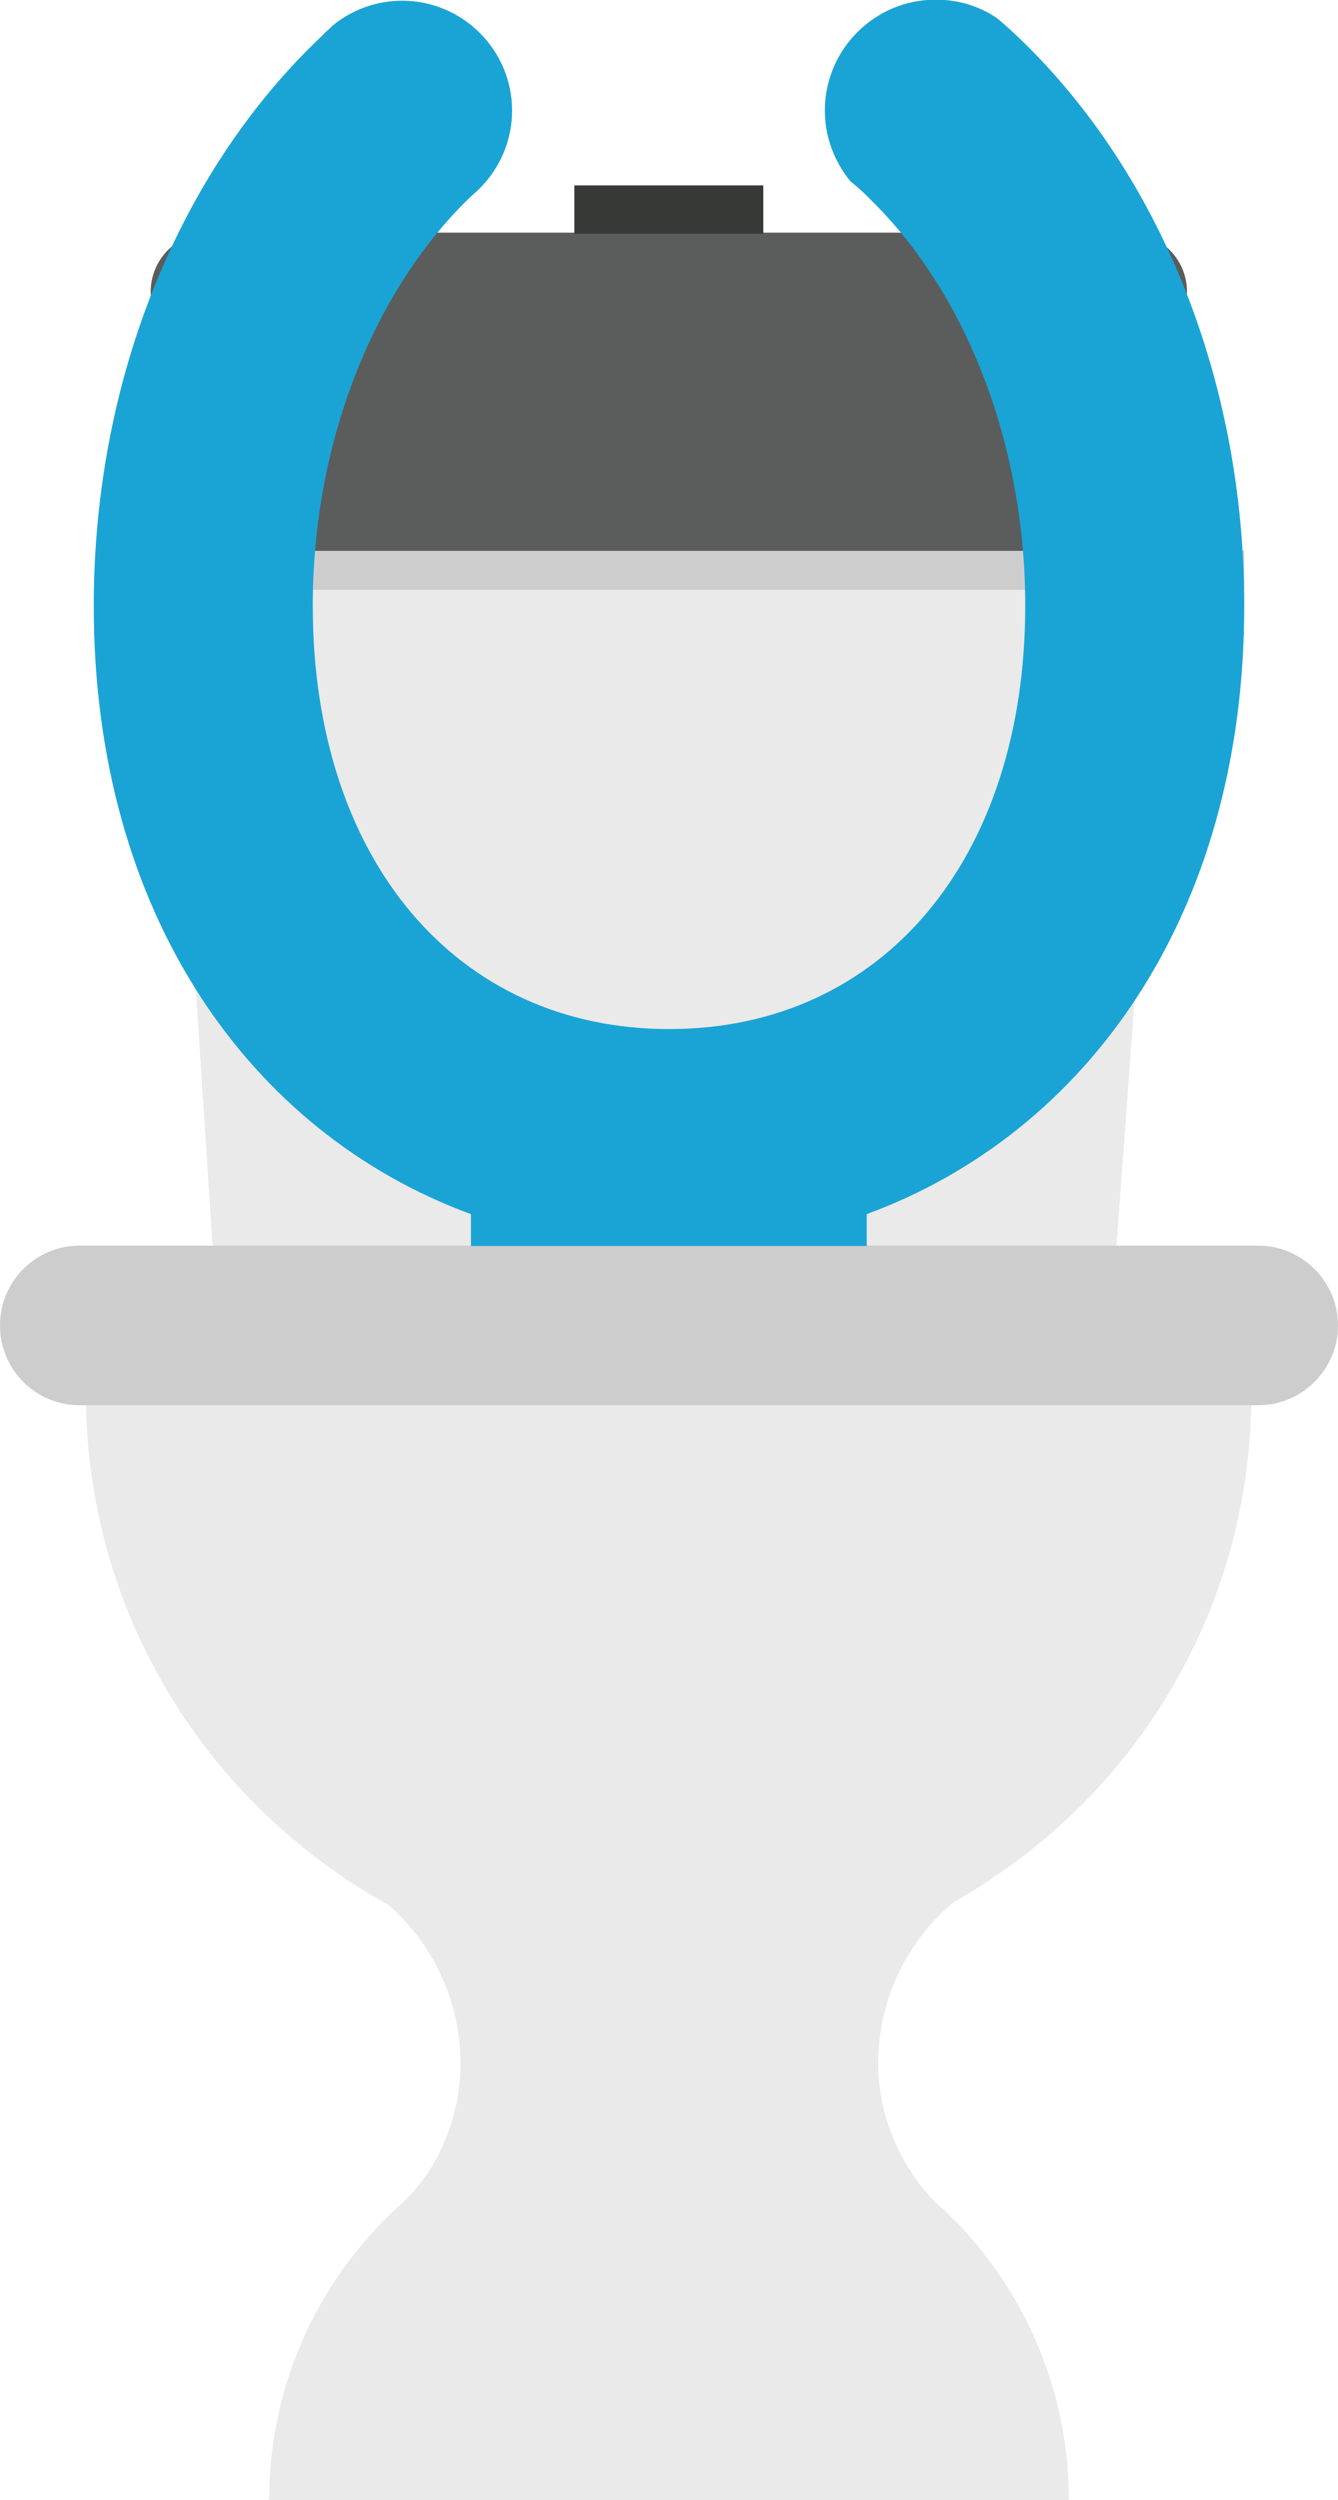 <?xml version="1.0" encoding="UTF-8"?> <svg xmlns="http://www.w3.org/2000/svg" xmlns:xlink="http://www.w3.org/1999/xlink" version="1.1" id="Calque_1" x="0px" y="0px" viewBox="0 0 373.9 698.5" style="enable-background:new 0 0 373.9 698.5;" xml:space="preserve"> <style type="text/css"> .st0{fill:#EAEAEA;} .st1{fill:#5A5D5B;} .st2{fill:#CECDCE;} .st3{fill:#373937;} .st4{fill:#1AA4D6;} </style> <g id="a"> </g> <g id="b"> <g id="c"> <g> <path class="st0" d="M245.4,576.6c0,13,5.1,27.4,15.9,38.6c0.1,0.1,0.2,0.2,0.3,0.3c3.4,2.9,6.6,6.1,9.6,9.6 c17.1,19.6,27.5,45.3,27.5,73.5H75.2c0-27.9,10.2-53.4,27.2-73c3.1-3.6,6.4-6.9,9.9-10c0.1-0.1,0.2-0.2,0.3-0.3 c11.2-10.6,16.1-25.9,16.1-38.6c0-17.9-7.9-33.9-20.4-44.7c-5.2-2.8-10.1-5.8-14.9-9.3C51.4,493.2,24,444.5,24,389.3h325.7 c0,55.5-27.6,104.4-70,133.8c-4.3,3-8.7,5.8-13.3,8.4C253.6,542.2,245.4,558.4,245.4,576.6L245.4,576.6z"></path> <path class="st0" d="M331.6,81.8L312,348.1H59.4L42.1,81.8c0-9.2,7.4-16.6,16.6-16.6h256.4C324.3,65.2,331.6,72.7,331.6,81.8z"></path> <path class="st1" d="M331.7,81.5l-5.7,77l-278.9,0.1l-5-77c0-9.2,7.4-16.6,16.6-16.6h256.4C324.3,65,331.7,72.4,331.7,81.5z"></path> <path class="st2" d="M373.9,370.3c0,6.2-2.5,11.7-6.6,15.8c-4,4-9.6,6.5-15.7,6.5H22.3C9.9,392.6,0,382.6,0,370.3 S9.9,348,22.3,348h329.3C363.8,348,373.9,358,373.9,370.3z"></path> <rect x="160.5" y="51.8" class="st3" width="52.8" height="13.5"></rect> <rect x="35.5" y="153.9" class="st2" width="312.2" height="10.9"></rect> <path class="st4" d="M347.7,169.3c0,86.3-44,147.3-105.5,169.9v8.9H131.6v-8.9C70,316.6,26.2,255.5,26.2,169.3 C26.2,104.3,51.3,46.5,90,10c0,0,0-0.1,0.1-0.1c0.4-0.4,0.7-0.8,1.2-1.2c0.6-0.5,1.1-1,1.6-1.5c5.3-4.4,12.2-7,19.5-7 c16.9,0,30.7,13.8,30.7,30.7c0,8.5-3.5,16.1-8.9,21.6c-0.8,0.8-1.6,1.5-2.4,2.2c-26.5,25.2-44.4,67.6-44.4,114.5 c0,70.8,40,118.3,99.6,118.3s99.5-47.5,99.5-118.3c0-46.2-17.3-88.1-43.1-113.3c-1.8-1.9-3.7-3.6-5.7-5.2l-0.1-0.1 c-4.4-5.4-7.1-12.3-7.1-19.7c0-17.1,13.9-31,31-31c6.3,0,12.1,1.8,17,5.1c2.5,2,4.9,4.3,7.3,6.6 C323.5,48.3,347.7,105.3,347.7,169.3z"></path> </g> </g> </g> </svg> 